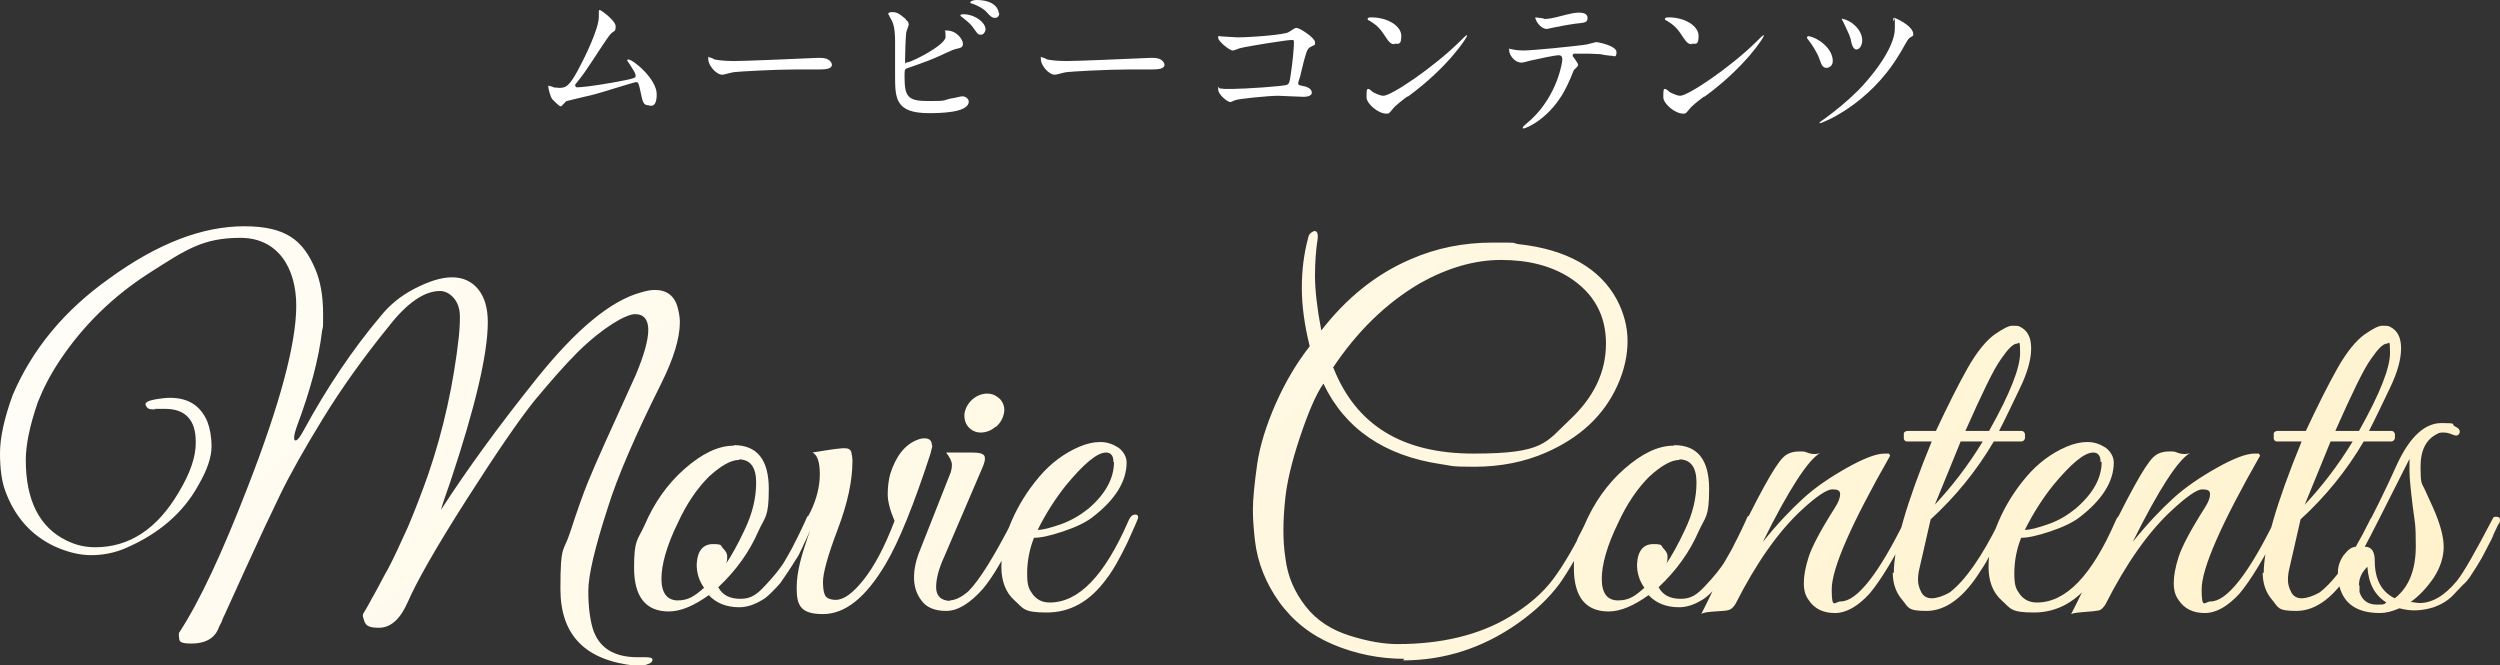 <?xml version="1.0" encoding="UTF-8"?>
<svg id="_レイヤー_1" data-name="レイヤー_1" xmlns="http://www.w3.org/2000/svg" xmlns:xlink="http://www.w3.org/1999/xlink" version="1.1" viewBox="0 0 475.1 126.4">
  <rect x="0" y="0" width="475.1" height="126.4" fill="#333333" stroke="none"/>
  <!-- Generator: Adobe Illustrator 29.2.1, SVG Export Plug-In . SVG Version: 2.1.0 Build 116)  -->
  <defs>
    <style>
      .st0 {
        fill: none;
      }

      .st1 {
        fill: #fff;
      }

      .st2 {
        fill: url(#_名称未設定グラデーション);
      }

      .st3 {
        clip-path: url(#clippath);
      }
    </style>
    <clipPath id="clippath">
      <path class="st0" d="M37.2,83.9c0-4.1-2-6.2-5.8-6.2s-1.2,0-2,.1c-.8,0-1.3,0-1.6-.6-.5-.7.3-1.1,2.3-1.4.7-.1,1.4-.2,2.2-.2,3.5,0,5.8,1.5,7.1,4.5.5,1.3.8,2.9.8,4.8s-.8,4.4-2.5,7.3c-2.9,5.3-7.6,9.3-13.9,12-2.1.9-4.3,1.3-6.5,1.3s-4.6-.6-7-1.7c-4.4-2.1-7.5-5.6-9.3-10.5-.7-1.9-1-4.3-1-7.2s.8-6.6,2.4-11c3.7-8.7,9.8-16.1,18.4-22.2,9.1-6.6,17.6-9.9,25.6-9.9s11.2,2.7,13.5,8.1c1,2.3,1.5,5.2,1.5,8.5s0,2.2-.2,3.3c-.6,5.2-2.2,11.2-4.7,17.9-.4,1.1-.6,1.9-.6,2.3s0,.6.3.6c.3,0,.8-.6,1.5-1.9,4.4-8.1,9.3-15.4,14.7-21.8,1.7-2.1,3.8-3.8,6.3-5.1,2.7-1.4,5.1-2.2,7.2-2.2s3.8.8,5,2.3,1.8,3.6,1.8,6.2c0,6.1-2.4,16.2-7.1,30.3-1,2.8-1.6,4.6-1.8,5.4,4.9-7.6,11-16,18.3-25.1,7.4-9.2,13.9-14.6,19.6-16.2,1-.3,1.9-.5,2.7-.5,2.3,0,3.8,1.1,4.4,3.4.2.8.4,1.7.4,2.7,0,3.1-1.2,7-3.6,11.8-4.9,9.8-8.3,17.7-10.1,23.5-2.5,7.7-3.7,12.9-3.7,15.8s.3,5.2.8,7c1.1,3.7,3.9,5.6,8.6,5.6s.7,0,1.5,0c.8,0,1.2.1,1.3.4,0,.3-.1.6-.6.8-.5.2-1,.4-1.5.4s-.9,0-1.2,0c-9.5-1-14.2-5.8-14.2-14.6s.6-6.8,1.9-10.9c1.3-4,2.4-7.1,3.3-9.3,1.4-3.5,4.5-10.3,9.1-20.4,1.6-3.8,2.4-6.7,2.4-8.6s-.8-3-2.5-3-6,2.4-10.9,7.2c-2.5,2.5-5.2,5.6-8.2,9.2-2.9,3.6-7.3,10-13.1,19.1-5.8,9.1-9.4,15.5-11,19.2-1.4,3.2-3.2,4.9-5.5,4.9s-2.6-.6-2.9-1.7c-.2-.5-.2-.8,0-1.1s.8-1.3,1.7-3c1-1.7,1.9-3.6,3-5.5,1-1.9,2.2-4.5,3.7-7.8,1.4-3.3,2.7-6.7,3.9-10.1,2.9-8.5,4.8-17.2,5.8-26.1.1-1,.2-2.3.2-3.8s-.4-2.7-1.2-3.6-1.7-1.3-2.6-1.3c-2.9,0-6.2,2.2-9.7,6.7-4.8,5.9-9,11.8-12.5,17.5-3.5,5.7-6.2,10.5-8.1,14.4-1.9,3.9-4.1,8.6-6.6,14.1-2.5,5.5-3.8,8.4-4,8.8-.2.4-.4.8-.6,1.4-.3.5-.5,1-.7,1.5-.8,1.7-2.5,2.6-5,2.6s-2.3-.5-2.4-1.4c0-.2,0-.4,0-.6,4-6.1,8.3-15.4,13.1-27.8,6.1-15.7,9.2-27.2,9.2-34.4s-3.5-12.9-10.6-12.9-10.3,2.2-17.2,6.6c-6.9,4.4-12.7,10-17.2,16.8-1.8,2.7-3.1,5.3-4.1,7.8-1.6,4.6-2.3,8.3-2.3,11,0,7.7,2.6,12.8,7.7,15.3,1.8.9,3.6,1.3,5.5,1.3,6.5,0,11.8-3.5,15.9-10.5,2.1-3.5,3.2-6.6,3.2-9.3h0ZM139.5,84.6c4.4,0,6.6,2.8,6.6,8.3s-.7,5.2-2,8.1c-1.7,3.9-4.2,7.4-7.6,10.6.8,1.5,2.2,2.2,4.2,2.2s3.1-.8,4.6-2.4c1.8-1.9,3.1-3.5,3.9-4.9.8-1.4,1.4-2.4,1.7-3.1.4-.7.8-1.6,1.4-2.8.6-1.2.9-2,1-2.2.1-.3.3-.4.6-.4.6,0,.9.2.9.6s0,.4-.2.6l-.5,1.3c-.4.8-.6,1.4-.8,1.8s-.5,1-.9,1.9-.8,1.7-1.2,2.2c-.3.5-.8,1.3-1.4,2.2-.6.9-1.1,1.6-1.5,2.2-.4.5-1,1.1-1.7,1.8-.7.7-1.3,1.2-1.9,1.5-1.5.9-2.9,1.3-4.2,1.3-2.5,0-4.4-.8-5.8-2.3-2.8,2-5.3,3.1-7.6,3.1-4.4,0-6.6-2.8-6.6-8.3s.7-5.2,2-8.1c1.8-4.2,4.3-7.8,7.6-10.7,3.3-2.9,6.4-4.4,9.3-4.4h0ZM140.5,87.4c-1.6,0-3.5,1.1-5.8,3.2-2.2,2.2-4.2,5.1-5.9,8.8-2.1,4.3-3.1,7.9-3.1,10.6s1.1,4.1,3.1,4.1,3.2-.8,5-2.4c-1-1.4-1.4-2.9-1.4-4.4.1-2.6,1.2-3.9,3.1-3.9s1.4.3,1.9.8c.5.5.8,1,.8,1.5s0,.9-.2,1.4c1-1.5,2.2-3.6,3.5-6.4,1.5-3.1,2.2-6.1,2.2-9s-1.1-4.4-3.3-4.4h0ZM177.2,84.7l-.4,1.6c-3.1,9.5-5.9,16.5-8.5,20.9-3.8,6.4-7.7,9.5-11.9,9.5s-5-1.6-5-4.9.9-6.3,2.7-11.4c-.6,1-1.1,1.3-1.4,1-.3-.3-.4-.7-.2-1.2l1.6-3.1c1.1-2.3,1.7-4.7,1.7-7s-.5-3.7-1.4-4.1c3.6-.6,5.7-.9,6.3-.8.6,0,1,.3,1.1.8.1.5.2,1,.2,1.6,0,3.7-.9,8-2.8,13-1.9,5-2.8,8.3-2.8,10s.3,2.7.8,3,1.1.4,1.6.4c1.6,0,3.3-1.3,5.3-3.8,2-2.5,4-6.2,5.9-11.2-.8-1.9-1.3-3.6-1.3-5.1s.2-2.8.5-3.9c1.1-3.4,2.8-5.5,5.1-6.4.5-.2.9-.3,1.4-.3,1,0,1.4.5,1.4,1.4h0ZM180.4,114.1c1.1,0,2.3-.6,3.6-1.7,2.2-2.2,5-6.8,8.5-13.6.4-.9.8-1.2,1.3-.8.1.1.2.3.2.6s-.2.9-.7,2c-.5,1.1-.9,2-1.3,2.8-.4.8-1.1,2.2-2.2,4.1-1.1,1.9-2.1,3.3-3,4.4-2.5,2.8-4.8,4.2-7,4.2s-3.8-.7-4.7-2c-1-1.3-1.4-2.8-1.4-4.4s.4-3.4,1.2-5.3l5.8-14.7c.1-.4.2-.8.2-1.4s-.4-1.4-1.1-2.3h4.9c1.4,0,2.2.2,2.4.7.2.5,0,1.3-.5,2.4l-7.2,16.8c-1,2.2-1.5,4.1-1.5,5.7s.9,2.6,2.8,2.6h0ZM189.2,81.1c-.8.7-1.8,1.1-2.8,1.1s-1.8-.4-2.4-1.1c-.6-.7-.8-1.6-.7-2.6.2-1,.7-1.9,1.5-2.6.8-.7,1.8-1.1,2.8-1.1s1.8.4,2.5,1.1c.6.7.9,1.6.7,2.6-.2,1-.7,1.9-1.5,2.6ZM196.5,102.2c-.8,2-1.3,4.3-1.3,6.8s.4,3,1.1,4c.8,1,1.8,1.5,3.2,1.5,5.5,0,10.4-5.1,14.9-15.4.4-1,.9-1.4,1.5-1.3.2,0,.4.2.4.5s-.7,1.8-2,4.7c-1.4,2.9-2.7,5.3-4.1,7.1-3.1,4.2-6.8,6.3-11.3,6.3s-4.4-.8-6.1-2.3-2.5-3.7-2.5-6.4.6-5.6,1.9-8.6c1.3-3,3-5.8,5.3-8.5,2.2-2.6,4.8-4.5,7.6-5.7,1.4-.6,2.7-.9,4-.9s2.4.4,3.5,1.1c1,.8,1.5,1.8,1.5,2.8,0,3.6-2.2,7.1-6.5,10.4-1.3,1-3.2,1.9-5.6,2.7-2.4.8-4.2,1.2-5.5,1.2h0ZM211.6,87.8c0-1.2-.5-1.8-1.4-1.8-1.7,0-4.2,2.1-7.6,6.2-2,2.5-3.8,5.3-5.4,8.5,1,0,2.5-.4,4.5-1.1,1.9-.7,3.6-1.7,5.1-2.9,3.3-2.8,4.9-5.8,4.9-8.9h0ZM266.9,125.2c-4.7,0-9.2-.9-13.5-2.7-4.3-1.8-7.7-4.5-10.3-8.1-2.5-3.5-4.1-7.4-4.6-11.6-.2-1.8-.4-3.8-.4-5.9s.3-5,.8-8.6c.5-3.5,1.7-7.4,3.5-11.5s4-7.8,6.5-11c-1-4-1.5-7.7-1.5-11.1s.4-6.5,1.2-9.5c.1-.5.3-.8.6-1,.3-.2.5-.3.6-.3.6,0,.8.7.5,2.2-.2,1.5-.4,3.6-.4,6.3s.4,6.2,1.2,10.4c4.8-6.2,10.4-10.7,16.9-13.5,5-2.2,10.2-3.2,15.7-3.2s3.2,0,4.9.3c9.2,1,15.5,4.6,18.7,10.6,1.3,2.5,2,5.1,2,7.8s-.6,5.5-1.9,8.4c-2.6,5.8-7.2,10-13.6,12.8-4.1,1.8-8.7,2.7-13.6,2.7s-4.2-.2-6.4-.5c-10.7-1.6-18.2-6.7-22.3-15.3-1.4,2-2.9,5.5-4.5,10.3s-2.4,8.5-2.7,11.1-.4,4.7-.4,6.5.1,3.5.4,5.4c.4,3.3,1.7,6.3,3.8,9,2.1,2.7,4.9,4.5,8.4,5.6s6.5,1.6,9.1,1.6c8.3,0,15.5-1.7,21.3-5.2,3.5-2.1,6.3-4.5,8.3-7.2,2-2.7,4.1-6.3,6.4-11,.4-.8.7-1,1.1-.8.4.2.4.8,0,1.7-2.3,4.6-4.4,8.3-6.3,11-2,2.7-4.6,5.2-8,7.6-6.7,4.7-14,7-21.8,7h0ZM253.4,69.9c4.3,10.9,13.1,16.3,26.6,16.3s13.7-2.1,18.3-6.4c4.6-4.3,6.9-9.1,6.9-14.5s-2.3-9.6-7-12.6c-3.5-2.2-7.8-3.3-12.9-3.3s-10.2,1.5-15.4,4.4c-6.5,3.8-12,9.2-16.6,16.1ZM318.2,84.6c4.4,0,6.6,2.8,6.6,8.3s-.7,5.2-2,8.1c-1.7,3.9-4.2,7.4-7.6,10.6.8,1.5,2.2,2.2,4.2,2.2s3.1-.8,4.6-2.4c1.8-1.9,3.1-3.5,3.9-4.9s1.4-2.4,1.7-3.1c.4-.7.8-1.6,1.4-2.8s.9-2,1-2.2c.1-.3.3-.4.6-.4.6,0,.9.2.9.6s0,.4-.2.6l-.5,1.3c-.4.8-.6,1.4-.8,1.8-.2.4-.5,1-1,1.9s-.8,1.7-1.2,2.2c-.3.5-.8,1.3-1.4,2.2-.6.9-1.1,1.6-1.5,2.2s-1,1.1-1.7,1.8c-.7.7-1.3,1.2-1.9,1.5-1.5.9-2.9,1.3-4.2,1.3-2.5,0-4.4-.8-5.8-2.3-2.8,2-5.3,3.1-7.6,3.1-4.4,0-6.6-2.8-6.6-8.3s.7-5.2,2-8.1c1.8-4.2,4.3-7.8,7.6-10.7,3.3-2.9,6.4-4.4,9.3-4.4h0ZM319.2,87.4c-1.6,0-3.5,1.1-5.8,3.2-2.2,2.2-4.2,5.1-5.9,8.8-2.1,4.3-3.1,7.9-3.1,10.6s1,4.1,3.1,4.1,3.2-.8,5-2.4c-1-1.4-1.4-2.9-1.4-4.4.1-2.6,1.2-3.9,3.1-3.9s1.4.3,1.9.8c.5.5.8,1,.8,1.5s0,.9-.2,1.4c1-1.5,2.2-3.6,3.5-6.4,1.5-3.1,2.2-6.1,2.2-9s-1.1-4.4-3.3-4.4h0ZM359.2,86.6c-7.4,13-11.1,21.4-11.1,25.4s.6,2.3,1.7,2.3c3.1,0,7.2-5.2,12.3-15.6.4-.8.7-1.2,1.1-1,.4.2.5.4.5.7s-.1.7-.4,1.1c-3.2,6.4-5.9,10.8-8,13.3-2.2,2.4-4.4,3.7-6.6,3.7s-3.9-.8-5-2.5c-.6-.8-.9-1.8-.9-3.2s.3-3,.9-4.9,2.2-5,5-9.4c.7-1.1,1-1.9,1-2.6s-.5-.9-1.5-.9-3,1.3-5.9,4c-4.3,4-8.5,9.9-12.5,17.8-.4.6-.8,1-1.2,1.1-.5.2-1.3.2-2.7.3s-2.2.2-2.6.5c1-1.9,2.9-5.9,5.7-11.8,5-10.5,8.3-16.5,9.9-18,.7-.7,1.7-1.1,3-1.1s.9,0,1.8.3,1.7.2,2.2,0c-2.2,1.2-5.9,6.8-10.9,16.9,2.8-3.5,5.4-6.2,7.7-8.3,2.3-2.1,5.1-4,8.3-5.8,3.2-1.8,5.6-2.7,7.1-2.7s.7,0,1,.2h0ZM359.9,108.9c0-5,2.4-13.3,7.2-25h-4.7c-.3,0-.5-.2-.6-.5,0-.3,0-.7,0-1s.4-.5.7-.5h5.4c2.2-4.7,4.2-8.7,6-11.9s3.6-5.3,5.1-6.4c1.6-1.1,2.7-1.7,3.4-1.7s1.2,0,1.5.2c1.4.7,2.1,2,2.1,4.1s-.7,4.6-2.1,7.5c-1.4,2.9-2.7,5.7-4,8.2h4.3c.3,0,.5.2.6.5s0,.7,0,1c-.1.3-.4.5-.7.5h-5.2c-3.3,5.6-7.3,10.5-12,14.8l-2.1,9.2c-.2.8-.3,1.5-.3,2.3s.2,1.5.6,2.3c.4.8,1.1,1.2,2,1.2s2.2-.4,3.4-1.1c2.9-2.2,6.1-6.7,9.5-13.6.2-.5.5-.9.9-1,.3-.1.5,0,.6.2,0,.3,0,.7-.3,1.3-2,4.1-3.5,7.1-4.7,8.8-3.2,5.2-6.7,7.8-10.4,7.8s-3.4-.7-4.6-2.1c-1.2-1.4-1.8-3.1-1.8-5.2h0ZM376.8,83.9h-4.2c-.7,1.7-2.3,5.7-4.9,12,3.2-3.4,6.3-7.4,9.1-12ZM378,81.9c4-7.1,5.9-12,5.9-14.8s-.2-1.8-.6-1.8c-.7,0-1.7,1-3,2.9-1.4,1.9-3.6,6.5-6.8,13.7h4.5ZM384.1,102.2c-.8,2-1.3,4.3-1.3,6.8s.4,3,1.1,4c.8,1,1.8,1.5,3.2,1.5,5.5,0,10.4-5.1,14.9-15.4.4-1,.9-1.4,1.5-1.3.2,0,.4.2.4.5s-.7,1.8-2,4.7c-1.4,2.9-2.7,5.3-4.1,7.1-3.1,4.2-6.8,6.3-11.3,6.3s-4.4-.8-6.1-2.3-2.5-3.7-2.5-6.4.6-5.6,1.9-8.6c1.3-3,3-5.8,5.3-8.5,2.2-2.6,4.8-4.5,7.6-5.7,1.4-.6,2.7-.9,4-.9s2.4.4,3.5,1.1c1,.8,1.5,1.8,1.5,2.8,0,3.6-2.2,7.1-6.5,10.4-1.3,1-3.2,1.9-5.6,2.7-2.4.8-4.2,1.2-5.5,1.2h0ZM399.2,87.8c0-1.2-.5-1.8-1.4-1.8-1.7,0-4.2,2.1-7.6,6.2-2,2.5-3.8,5.3-5.4,8.5,1,0,2.5-.4,4.5-1.1,2-.7,3.6-1.7,5.1-2.9,3.3-2.8,5-5.8,5-8.9ZM429.5,86.6c-7.4,13-11.1,21.4-11.1,25.4s.6,2.3,1.7,2.3c3.1,0,7.2-5.2,12.3-15.6.4-.8.7-1.2,1.1-1s.5.4.5.7-.1.7-.4,1.1c-3.2,6.4-5.9,10.8-8,13.3-2.2,2.4-4.4,3.7-6.6,3.7s-3.9-.8-5-2.5c-.6-.8-.9-1.8-.9-3.2s.3-3,.9-4.9c.6-1.9,2.2-5,5-9.4.7-1.1,1-1.9,1-2.6s-.5-.9-1.5-.9-3,1.4-5.9,4.1c-4.3,4-8.5,9.9-12.5,17.8-.4.6-.8,1-1.2,1.1-.5.1-1.3.2-2.7.3s-2.2.2-2.6.4c1-1.9,2.9-5.8,5.7-11.8,5-10.5,8.3-16.5,9.9-18,.7-.7,1.7-1.1,3-1.1s.9,0,1.8.3,1.7.2,2.2,0c-2.2,1.2-5.9,6.8-10.9,16.9,2.8-3.5,5.4-6.2,7.7-8.3,2.3-2.1,5.1-4,8.3-5.8,3.2-1.8,5.6-2.7,7.1-2.7s.7,0,1,.2h0ZM430.2,108.9c0-5,2.4-13.3,7.2-25h-4.7c-.3,0-.5-.2-.6-.5,0-.3,0-.7,0-1s.4-.5.7-.5h5.4c2.2-4.7,4.2-8.7,6-11.9s3.6-5.3,5.1-6.4c1.6-1.1,2.7-1.7,3.4-1.7s1.2,0,1.5.2c1.4.7,2.1,2,2.1,4.1s-.7,4.6-2.1,7.5c-1.4,2.9-2.7,5.7-4,8.2h4.3c.3,0,.5.2.6.5s0,.7,0,1c-.1.3-.4.5-.7.5h-5.2c-3.3,5.6-7.3,10.5-12,14.8l-2.1,9.2c-.2.8-.3,1.5-.3,2.3s.2,1.5.6,2.3c.4.8,1.1,1.2,2,1.2s2.2-.4,3.4-1.1c2.9-2.2,6.1-6.7,9.5-13.6.2-.5.5-.9.9-1,.3-.1.5,0,.6.2,0,.3,0,.7-.3,1.3-2,4.1-3.5,7.1-4.7,8.8-3.2,5.2-6.7,7.8-10.4,7.8s-3.4-.7-4.6-2.1c-1.2-1.4-1.8-3.1-1.8-5.2h0ZM447.1,83.9h-4.2c-.7,1.7-2.3,5.7-4.9,12,3.2-3.4,6.3-7.4,9.1-12ZM448.3,81.9c4-7.1,5.9-12,5.9-14.8s-.2-1.8-.6-1.8c-.7,0-1.7,1-3,2.9-1.4,1.9-3.6,6.5-6.8,13.7h4.5ZM458.2,114.4c.8.1,1.3.2,1.6.2,2.4,0,4.8-1.4,7.1-4.2,1.3-1.6,3.5-5.5,6.8-11.8.1-.3.3-.4.6-.4.5,0,.8.1.8.6s-.1.5-.4,1c-.3.6-.5,1.1-.8,1.7-.2.6-.6,1.4-1.2,2.5s-1,2-1.4,2.6c-.4.7-.9,1.5-1.5,2.4-.6,1-1.2,1.7-1.8,2.2l-1.9,2c-1,1-2.2,1.7-3.6,2.2-2.2.7-4.4.8-6.5.2-1.4.6-2.6.9-3.7.9-4.3,0-6.8-1.7-7.7-5-.2-.8-.3-1.7-.3-2.8s.4-2.2,1.1-3.2c.8-1,1.5-1.6,2.4-1.6,3.1-5.8,5.7-11.1,7.8-15.8,2.4-5.1,5.2-7.7,8.4-7.7s1.7.2,2.5.6c.8.4,1.1.8.9,1.3-.2.5-.6.6-1.3.3-.7-.3-1.2-.4-1.7-.4s-.9,0-1.3.3c-2,1-3.1,3-3.1,6.2s.2,3.1.7,4.1c.5,1.1,1,2.2,1.6,3.5,1.4,3.1,2.1,5.7,2.1,7.6s-.6,3.9-1.9,5.9c-1.3,1.9-2.8,3.5-4.5,4.7h0ZM448.4,111.3c0,.4,0,.8,0,1.2.5,1.6,1.6,2.4,3.3,2.4s1.3-.1,1.8-.4c-2.2-1.4-3.4-3.6-3.6-6.8-1.1,1.1-1.6,2.2-1.6,3.5h0ZM455.1,113.7c2.6-2,4-5.3,4-9.9s-.2-4.4-.6-7.7-.6-5.4-.6-6.6,0-1.9,0-2.3c-4.6,9.1-7.4,14.7-8.5,16.7,1.3,0,1.9.9,1.9,2.7,0,3.5,1.3,5.9,3.8,7.1Z"/>
    </clipPath>
    <linearGradient id="_名称未設定グラデーション" data-name="名称未設定グラデーション" x1="47.2" y1="304.7" x2="424.8" y2="-72.9" gradientTransform="translate(0 232.9) scale(1 -1)" gradientUnits="userSpaceOnUse">
      <stop offset="0" stop-color="#fff"/>
      <stop offset="1" stop-color="#ffefbf"/>
    </linearGradient>
  </defs>
  <g id="b">
    <g id="c">
      <g id="d">
        <g>
          <path class="st1" d="M109.5,16.6c.9,0,2.9-.2,6.9-.9,4.4-.8,4.4-.9,4.4-1.3s-.3-.9-.9-1.8c-.2-.4-.7-1-.7-1.1s0-.2.2-.2c.9,0,5.4,3.7,5.4,6.6s-1.4,2.1-1.6,2.1c-1,0-1.1-.8-1.5-2.7-.3-1.4-.4-1.7-.8-1.7s-6.9,2.1-8.2,2.4c-.8.2-4.7,1.1-5,1.2-.2,0-.9,1-1.1,1s-.3,0-1.6-1.3c-.4-.4-.8-2.1-.8-2.4s0-.2.1-.2.8.2.9.3c.2,0,.7.1,1.1.1,1.3,0,1.9-.4,3.5-3.3,1.3-2.4,4-7.9,4-10.2s0-.9,0-1,0-.3.2-.3,3,2,3,3.1-.3.8-.9,1.4c-.5.4-3.9,5.8-4.7,6.9-.3.5-2,2.7-2.1,2.8,0,.3.1.5.4.5h0Z"/>
          <path class="st1" d="M155.3,11c.2,0,.5,0,.7,0,1.8,0,2.1,1.1,2.1,1.3,0,.8-1.2.9-2.5.9s-3.7,0-4.3,0c-4.1,0-11,.4-11.7.5-.4,0-2,.5-2.3.5-1.3,0-2.7-1.9-2.7-2.9s0-.4.2-.4.9.3,1,.4c.5.1,1.7.3,3.7.3s11.5-.4,15.8-.6h0Z"/>
          <path class="st1" d="M172.2,3.8c.2.1.5.5.5.8s-.5,1.4-.5,1.7c-.1,1.1-.2,3.7-.2,5s0,.5.6.5,7.1-3.2,7.1-4.8-.2-1-.2-1.1.2-.1.4-.1c2,0,3.1,1.8,3.1,2.5s-.4.8-1.3,1c-.7.1-3.4,1.5-4,1.7-.8.4-5.3,2-5.4,2-.4.2-.4.4-.4,1.5,0,3.9.6,4.7,4.5,4.7s2.5-.1,4.4-.5c.4,0,1.7-.4,2.1-.4.6,0,1.2.5,1.2,1,0,2.2-5.8,2.2-7.6,2.2-6.2,0-6.4-2.7-6.4-6.9s0-5.8,0-6.8c0-2.5-.4-3.6-.8-4.2-.4-.8-.5-.9-.5-1,0-.2.4-.3.7-.3.9,0,1.3.2,2.6,1.3h0ZM187.3,5.5c0,.4-.3,1.1-.9,1.1s-.7-.3-1.5-1.4c-.3-.4-.6-.8-2-1.9-.1,0-.4-.3-.4-.4s.3-.2.5-.2c2.3,0,4.3,1.6,4.3,2.9ZM189.9,2.5c0,.4-.2.9-.8.9s-1-.4-1.6-1.1c-.5-.6-1.8-1.3-2.7-1.6-.3,0-.4-.2-.4-.3,0-.2.8-.4,1.1-.4,3.7,0,4.3,1.9,4.3,2.5Z"/>
          <path class="st1" d="M218.5,11c.2,0,.5,0,.7,0,1.8,0,2.1,1.1,2.1,1.3,0,.8-1.2.9-2.5.9s-3.7,0-4.3,0c-4.1,0-11,.4-11.7.5-.4,0-2,.5-2.3.5-1.3,0-2.7-1.9-2.7-2.9s0-.4.2-.4.9.3,1,.4c.5.1,1.7.3,3.7.3s11.5-.4,15.8-.6h0Z"/>
          <path class="st1" d="M235.1,7.1c2.7,0,9.1-.5,9.8-1,1.1-.7,1.2-.8,1.5-.8.6,0,3.5,1.9,3.5,2.7s0,.4-1,1c-.5.4-.7.8-1.7,5,0,.3-.5,1.6-.5,1.8,0,.4.3.4.7.5.8.1,1.9.5,1.9,1.3s-1.4.8-1.6.8c-.8,0-4.1-.2-4.8-.2-1.9,0-7.6.6-8,.8-.2,0-.9.4-1.1.4-.5,0-2.3-1.4-2.3-2.4s.1-.2.3-.2.8.1.9.1c.7,0,1.2,0,1.5,0,2.1,0,9.9-.5,10.4-.8.4-.2.5-.5.7-2,.4-2.6.6-5.2.6-5.9s-.1-.6-.5-.6c-.9,0-8.4,1.2-9.5,1.5-.3,0-1.3.5-1.6.5-.7,0-2.8-1.8-2.8-2.4s.2-.3.4-.3,2.8.2,3.3.2h0Z"/>
          <path class="st1" d="M267.5,18.3c-.8.6-2.3,1.7-2.9,2.5-.6.7-.6.8-1.1.8-1.6,0-3.8-1.9-3.8-3.1s0-1.6.3-1.6.8.5.9.6c.4.2,1.4.7,2,.7,1.5,0,9.4-5.3,14.4-10.2.5-.5,1.3-1.3,1.4-1.3s.1,0,.1.1c0,.3-3.5,5.9-11.3,11.6ZM265,8.4c-.8,0-1.1-.5-2.1-2-1-1.5-1.9-2-2.7-2.5-.1,0-.3-.1-.3-.3s.2-.3.7-.3c3.2,0,5.7,1.7,5.7,3.5s-.5,1.5-1.3,1.5Z"/>
          <path class="st1" d="M299.9,12.4c0,.2-.7.8-.8.9,0,.1-1.2,2.9-1.5,3.4-2.9,5.8-7.6,7.7-8,7.7s-.2,0-.2-.2,1.4-1.3,1.6-1.5c5-4.7,5.9-10.9,5.9-11.3s0-.9-.7-.9-3.5.6-4.8.9c-.3,0-1.8.5-2.2.5-1.5,0-2.4-1.6-2.4-2.3s0-.3.2-.3.4.1.5.1c.4.1,1.4.2,1.9.2,1.9,0,9.7-.8,11.8-1.1.4,0,1.9-.5,2.2-.5s3.8.7,3.8,1.9-.5.7-.9.7-1.8-.2-2.1-.3c-.6,0-1.5-.1-2.1-.1-1,0-2.8,0-3,0-.2.1-.3.3-.2.5,0,0,1,1.3,1,1.6h0ZM293.3,3.6c.9,0,1.3,0,4.3-.8.8-.2,1.7-.4,2.4-.4s1.7.1,1.7,1-.5.9-2.3,1.1c-1.5.2-3.5.6-4,.7-.1,0-1.3.3-1.4.3-1.5,0-2.4-2.1-2.2-2.2.2,0,1.4.2,1.6.2Z"/>
          <path class="st1" d="M323.9,18.3c-.8.6-2.3,1.7-2.9,2.5-.6.7-.6.8-1.1.8-1.6,0-3.8-1.9-3.8-3.1s0-1.6.3-1.6.8.5.9.6c.4.2,1.4.7,2,.7,1.5,0,9.4-5.3,14.4-10.2.5-.5,1.3-1.3,1.4-1.3s.1,0,.1.1c0,.3-3.5,5.9-11.3,11.6ZM321.5,8.4c-.8,0-1.1-.5-2.1-2-1-1.5-1.9-2-2.7-2.5-.1,0-.3-.1-.3-.3s.2-.3.7-.3c3.2,0,5.7,1.7,5.7,3.5s-.5,1.5-1.3,1.5Z"/>
          <path class="st1" d="M348.3,11.6c0,1-.8,1.3-1.2,1.3-.8,0-1-.8-1.3-1.6-.4-1.2-1.4-2.8-2.2-3.8-.2-.2-.2-.3-.2-.4,0-.1.2-.3.4-.2,1.5.2,4.5,2.2,4.5,4.7h0ZM363.6,6.6c0,.2,0,.2-.7.6-.4.2-1.6,2.7-2,3.2-5.7,9.5-14.6,13-15,13s-.1,0-.1-.1.6-.5.9-.7c2.2-1.6,4.4-3.4,6.4-5.4,2.2-2.2,7-7.9,7-11.8s0-1-.3-1.5c0,0,0-.2,0-.3,0-.1,0-.2.2-.2s3.6,1.5,3.6,3.1h0ZM353.9,7.6c0,1-.5,1.8-1.1,1.8s-.9-.9-1-1.5c-.1-.8-.5-1.6-1.4-3.5,0-.1-.4-.7-.4-.8s.2,0,.2,0c1.7.3,3.7,2.1,3.7,4.1h0Z"/>
        </g>
      </g>
      <g class="st3">
        <rect class="st2" x="-19.4" y="-5.2" width="510.8" height="244.4"/>
      </g>
    </g>
  </g>
</svg>
